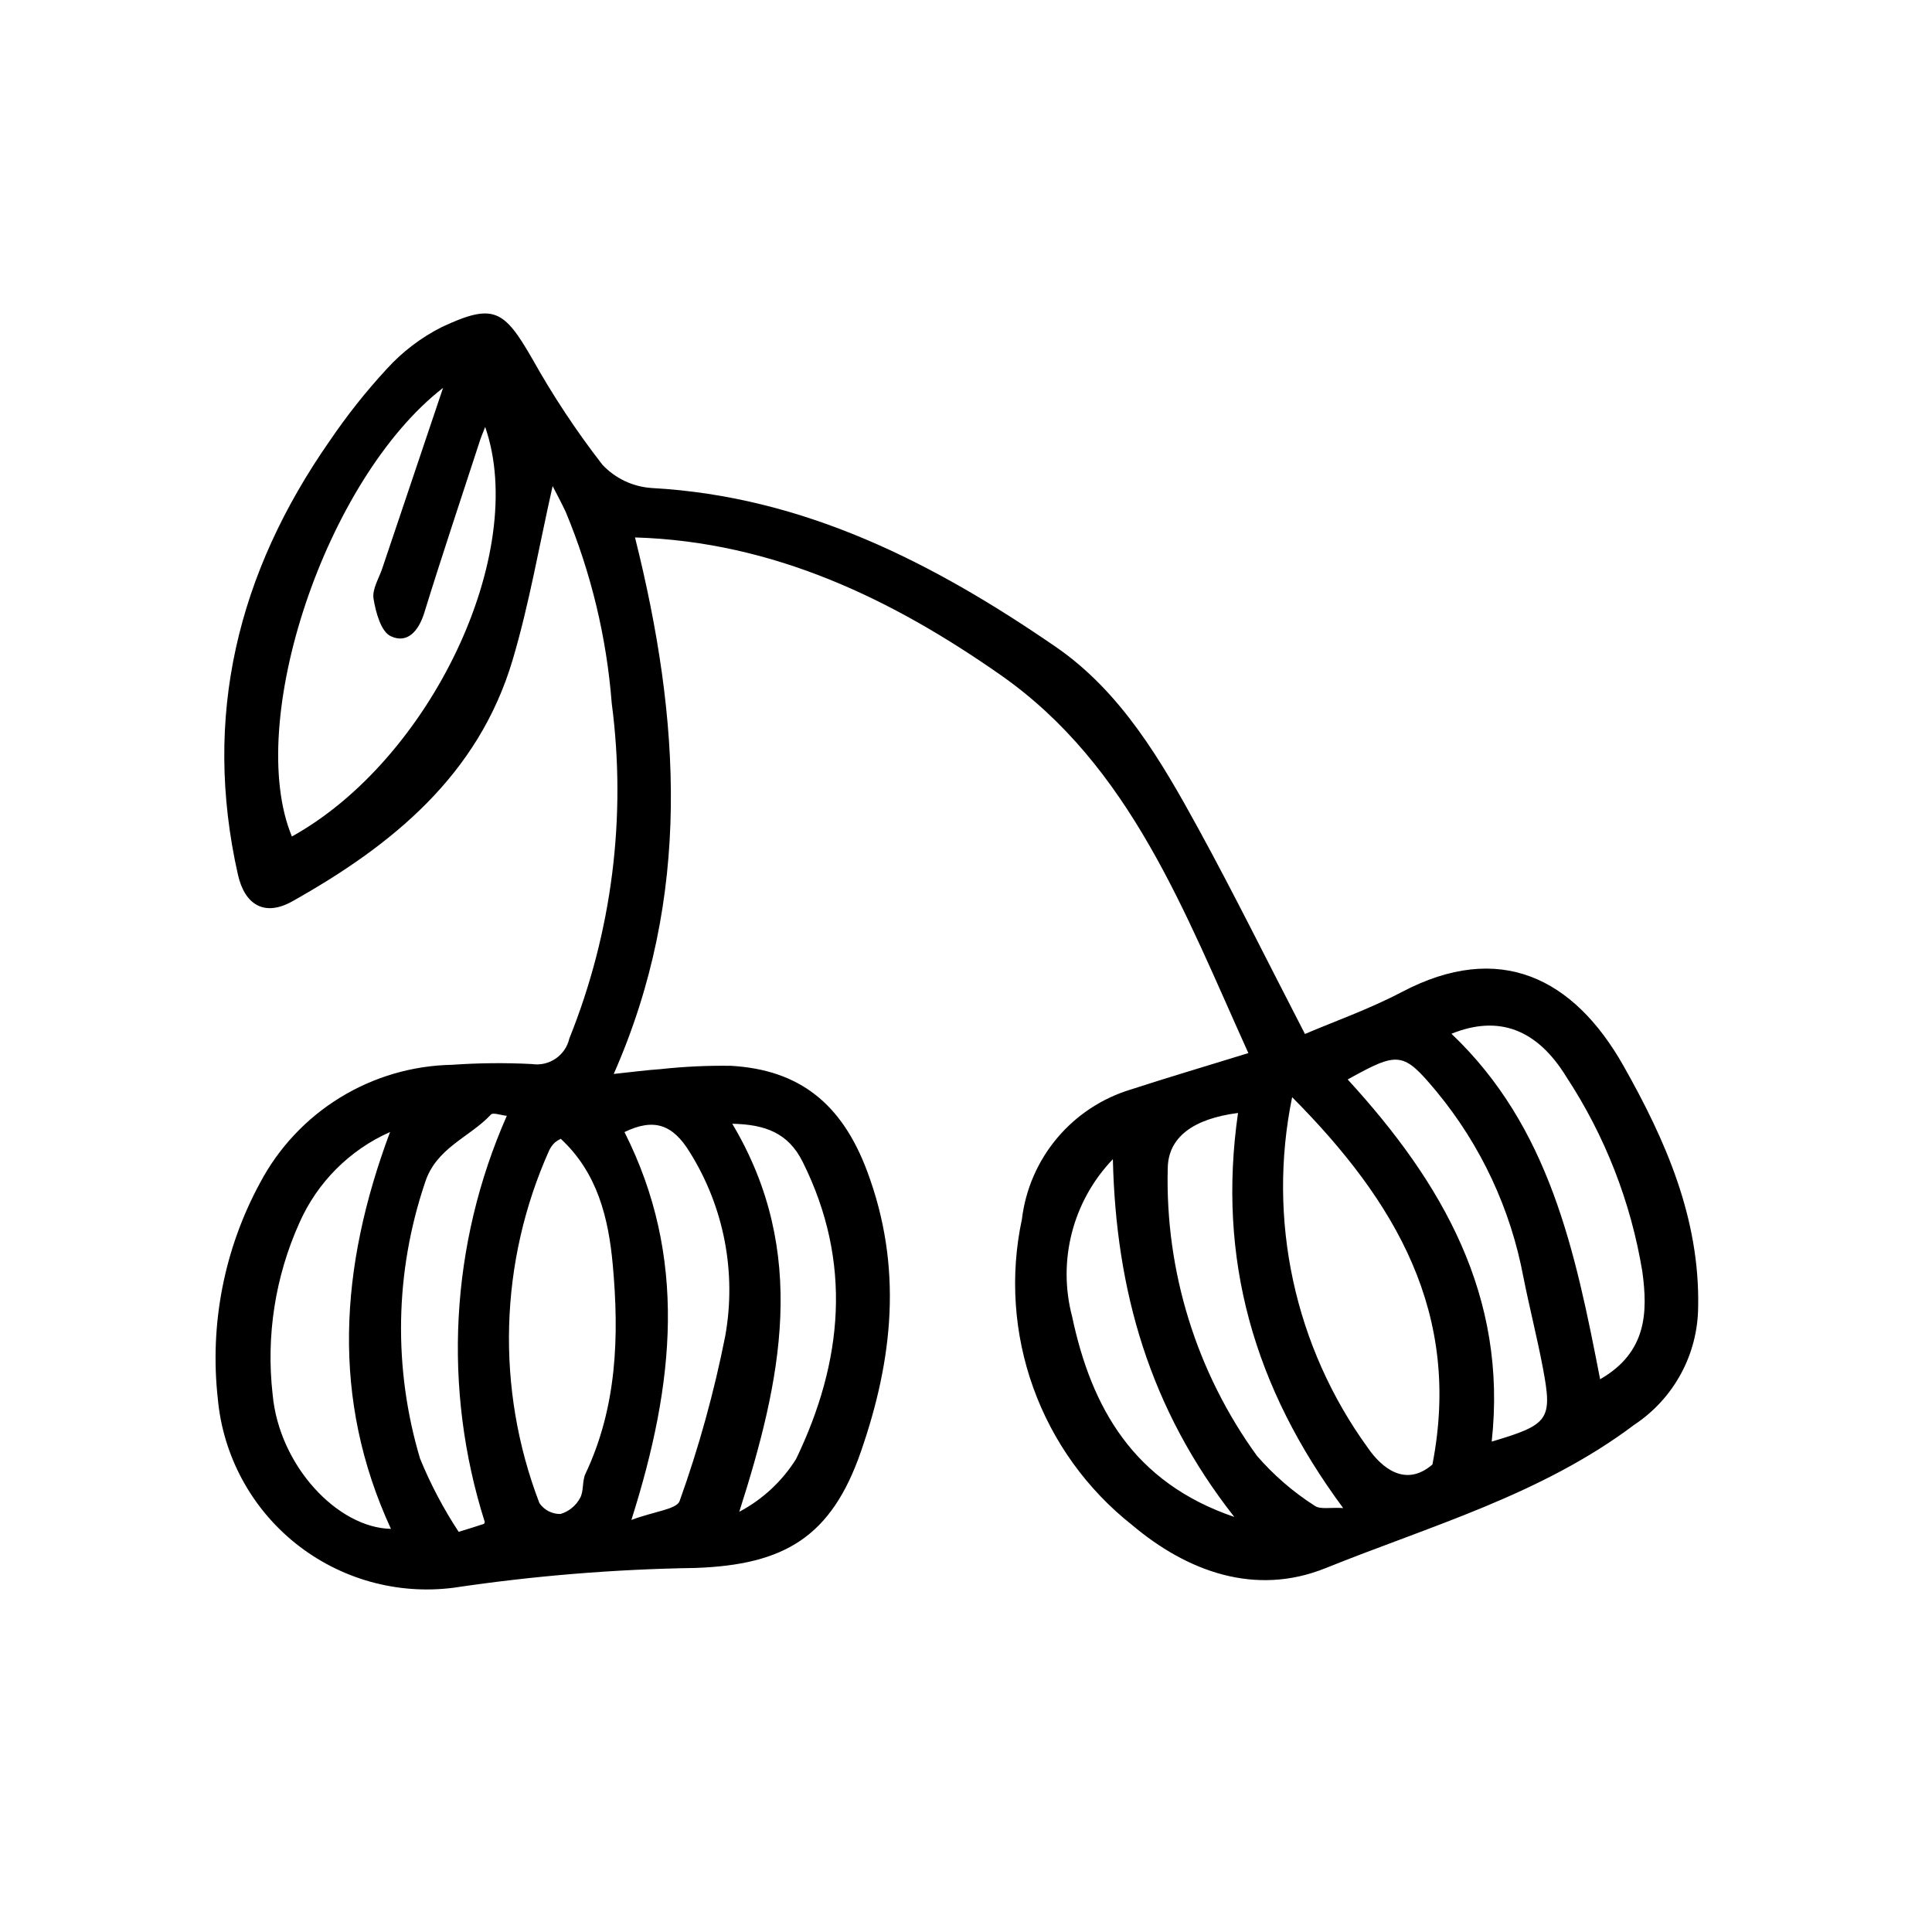 <?xml version="1.0" encoding="UTF-8"?>
<!-- The Best Svg Icon site in the world: iconSvg.co, Visit us! https://iconsvg.co -->
<svg fill="#000000" width="800px" height="800px" version="1.1" viewBox="144 144 512 512" xmlns="http://www.w3.org/2000/svg">
 <path d="m474.83 423.08c-16.902-37.324-31.242-76.109-65.633-100.18-28.465-19.922-60.023-35.375-96.914-36.473 12.043 48.176 15.148 95.035-5.641 142.18 4.996-0.523 8.754-1.035 12.531-1.285v-0.004c6.16-0.668 12.352-0.957 18.547-0.867 18.215 1.043 29.398 10.129 36.043 27.828 9.566 25.484 6.883 49.945-1.621 74.434-7.824 22.539-20.168 29.988-43.902 30.812-21.41 0.332-42.773 2.078-63.953 5.231-14.984 1.953-30.117-2.277-41.922-11.715-11.801-9.438-19.254-23.273-20.641-38.32-2.211-19.785 1.695-39.777 11.199-57.273 4.918-9.277 12.23-17.07 21.176-22.566 8.945-5.5 19.203-8.504 29.703-8.699 7.043-0.496 14.109-0.566 21.16-0.199 4.574 0.688 8.902-2.273 9.922-6.785 11.312-28.137 15.184-58.715 11.234-88.781-1.352-17.449-5.461-34.57-12.184-50.727-1.109-2.391-2.379-4.703-3.484-6.875-3.559 15.73-6.18 31.211-10.625 46.152-9.074 30.496-31.941 49.07-58.375 63.902-7.277 4.082-12.578 1.012-14.398-7.074-9.449-41.949-0.043-79.969 24.195-114.78h0.004c4.586-6.785 9.676-13.215 15.23-19.23 4.156-4.578 9.117-8.352 14.637-11.133 13.613-6.336 16.379-4.699 23.906 8.379h0.004c5.492 9.832 11.719 19.234 18.621 28.133 3.418 3.629 8.082 5.832 13.059 6.164 40.41 2.211 74.789 19.891 107.07 42.09 17.289 11.891 27.914 30.117 37.836 48.246 9.566 17.484 18.395 35.367 28.211 54.352 7.801-3.34 17.082-6.602 25.695-11.137 25.805-13.578 45.484-3.828 58.715 19.57 11.188 19.789 20.223 40.375 19.793 63.867l-0.004 0.008c-0.082 12.594-6.434 24.316-16.938 31.262-24.645 18.543-53.934 26.75-81.773 37.977-18.703 7.543-36.715 0.887-51.305-11.426-11.945-9.434-21.012-22.023-26.172-36.344-5.16-14.32-6.207-29.801-3.023-44.684 0.953-7.922 4.191-15.391 9.324-21.5 5.133-6.109 11.934-10.586 19.57-12.891 9.602-3.129 19.297-5.988 31.125-9.641zm-253.48-57.402c36.738-20.344 62.824-75.078 51.227-108.53-0.562 1.453-1 2.43-1.328 3.441-4.973 15.258-10.07 30.48-14.812 45.809-1.492 4.832-4.496 8.305-8.922 6.18-2.578-1.238-3.945-6.348-4.527-9.93-0.402-2.481 1.422-5.344 2.316-8.016 5.262-15.664 10.547-31.32 16.113-47.848-31.215 24.25-52.582 88.695-40.066 118.89zm265.08 69.082c-6.652 32.418 0.629 66.141 20.062 92.926 3.566 5.191 9.902 10.641 17.113 4.422 7.777-39.895-9.629-69.629-37.176-97.348zm-193.83 11.031c-0.562 0.27-1.09 0.605-1.574 1-0.602 0.586-1.098 1.273-1.465 2.027-13.273 29.586-14.215 63.238-2.613 93.52 1.262 1.844 3.371 2.93 5.606 2.883 2.195-0.664 4.043-2.168 5.137-4.18 1.074-1.801 0.535-4.512 1.457-6.465 8.359-17.688 8.961-36.441 7.246-55.34-1.125-12.395-4.043-24.434-13.793-33.445zm-45.234-1.793c-10.734 4.762-19.305 13.355-24.039 24.102-6.398 14.23-8.844 29.922-7.078 45.422 1.727 18.984 17.27 35.379 31.355 35.641-15.859-34.383-13.684-69.188-0.238-105.16zm320.68 65.52c12.395-7.121 12.672-17.758 11.18-28.605-3.035-18.383-9.887-35.926-20.109-51.504-7.824-12.758-18.027-16.484-30.469-11.453 25.98 24.695 32.805 57.531 39.398 91.562zm-95.961-70.57c-11.867 1.523-18.555 6.441-18.621 14.723h-0.004c-0.68 27.277 7.621 54.023 23.633 76.121 4.426 5.117 9.566 9.57 15.27 13.219 1.441 1.086 4.199 0.418 7.59 0.637-23.641-31.895-33.422-65.957-27.867-104.7zm29.066-8.879c25.168 27.438 42.387 57.48 38.164 95.969 15.223-4.508 16.168-5.785 13.543-19.645-1.52-8.016-3.555-15.934-5.141-23.941h-0.004c-3.379-18.078-11.297-35-23.012-49.176-8.895-10.688-10.105-10.656-23.555-3.207zm-191.66 13.938c16.699 33.098 13.371 66.469 1.832 102.79 6.188-2.305 12.059-2.82 12.793-5.039 5.106-14.254 9.145-28.863 12.082-43.715 3.016-16.809-0.316-34.137-9.355-48.621-4.551-7.496-9.566-9.184-17.352-5.41zm-31.18-4.305c-1.672-0.172-3.644-0.926-4.191-0.348-5.719 6.121-14.547 8.781-17.512 18.121h0.004c-7.984 23.641-8.434 49.18-1.285 73.09 2.773 6.773 6.199 13.27 10.223 19.387 2.496-0.773 4.59-1.41 6.668-2.098 0.168-0.055 0.223-0.461 0.246-0.52h0.004c-11.227-35.395-9.148-73.664 5.844-107.63zm59.75 2.109c20.352 34.148 12.953 68.059 1.852 102.83v-0.004c6.164-3.258 11.359-8.082 15.059-13.988 12.41-25.801 15.02-52.148 1.73-78.777-3.816-7.644-9.949-9.887-18.637-10.066zm100.86 9.387c-10.625 11.078-14.715 26.887-10.793 41.727 5.098 24.086 16.258 43.996 42.977 53.078-22.5-28.605-31.383-60.039-32.184-94.805z"/>
</svg>